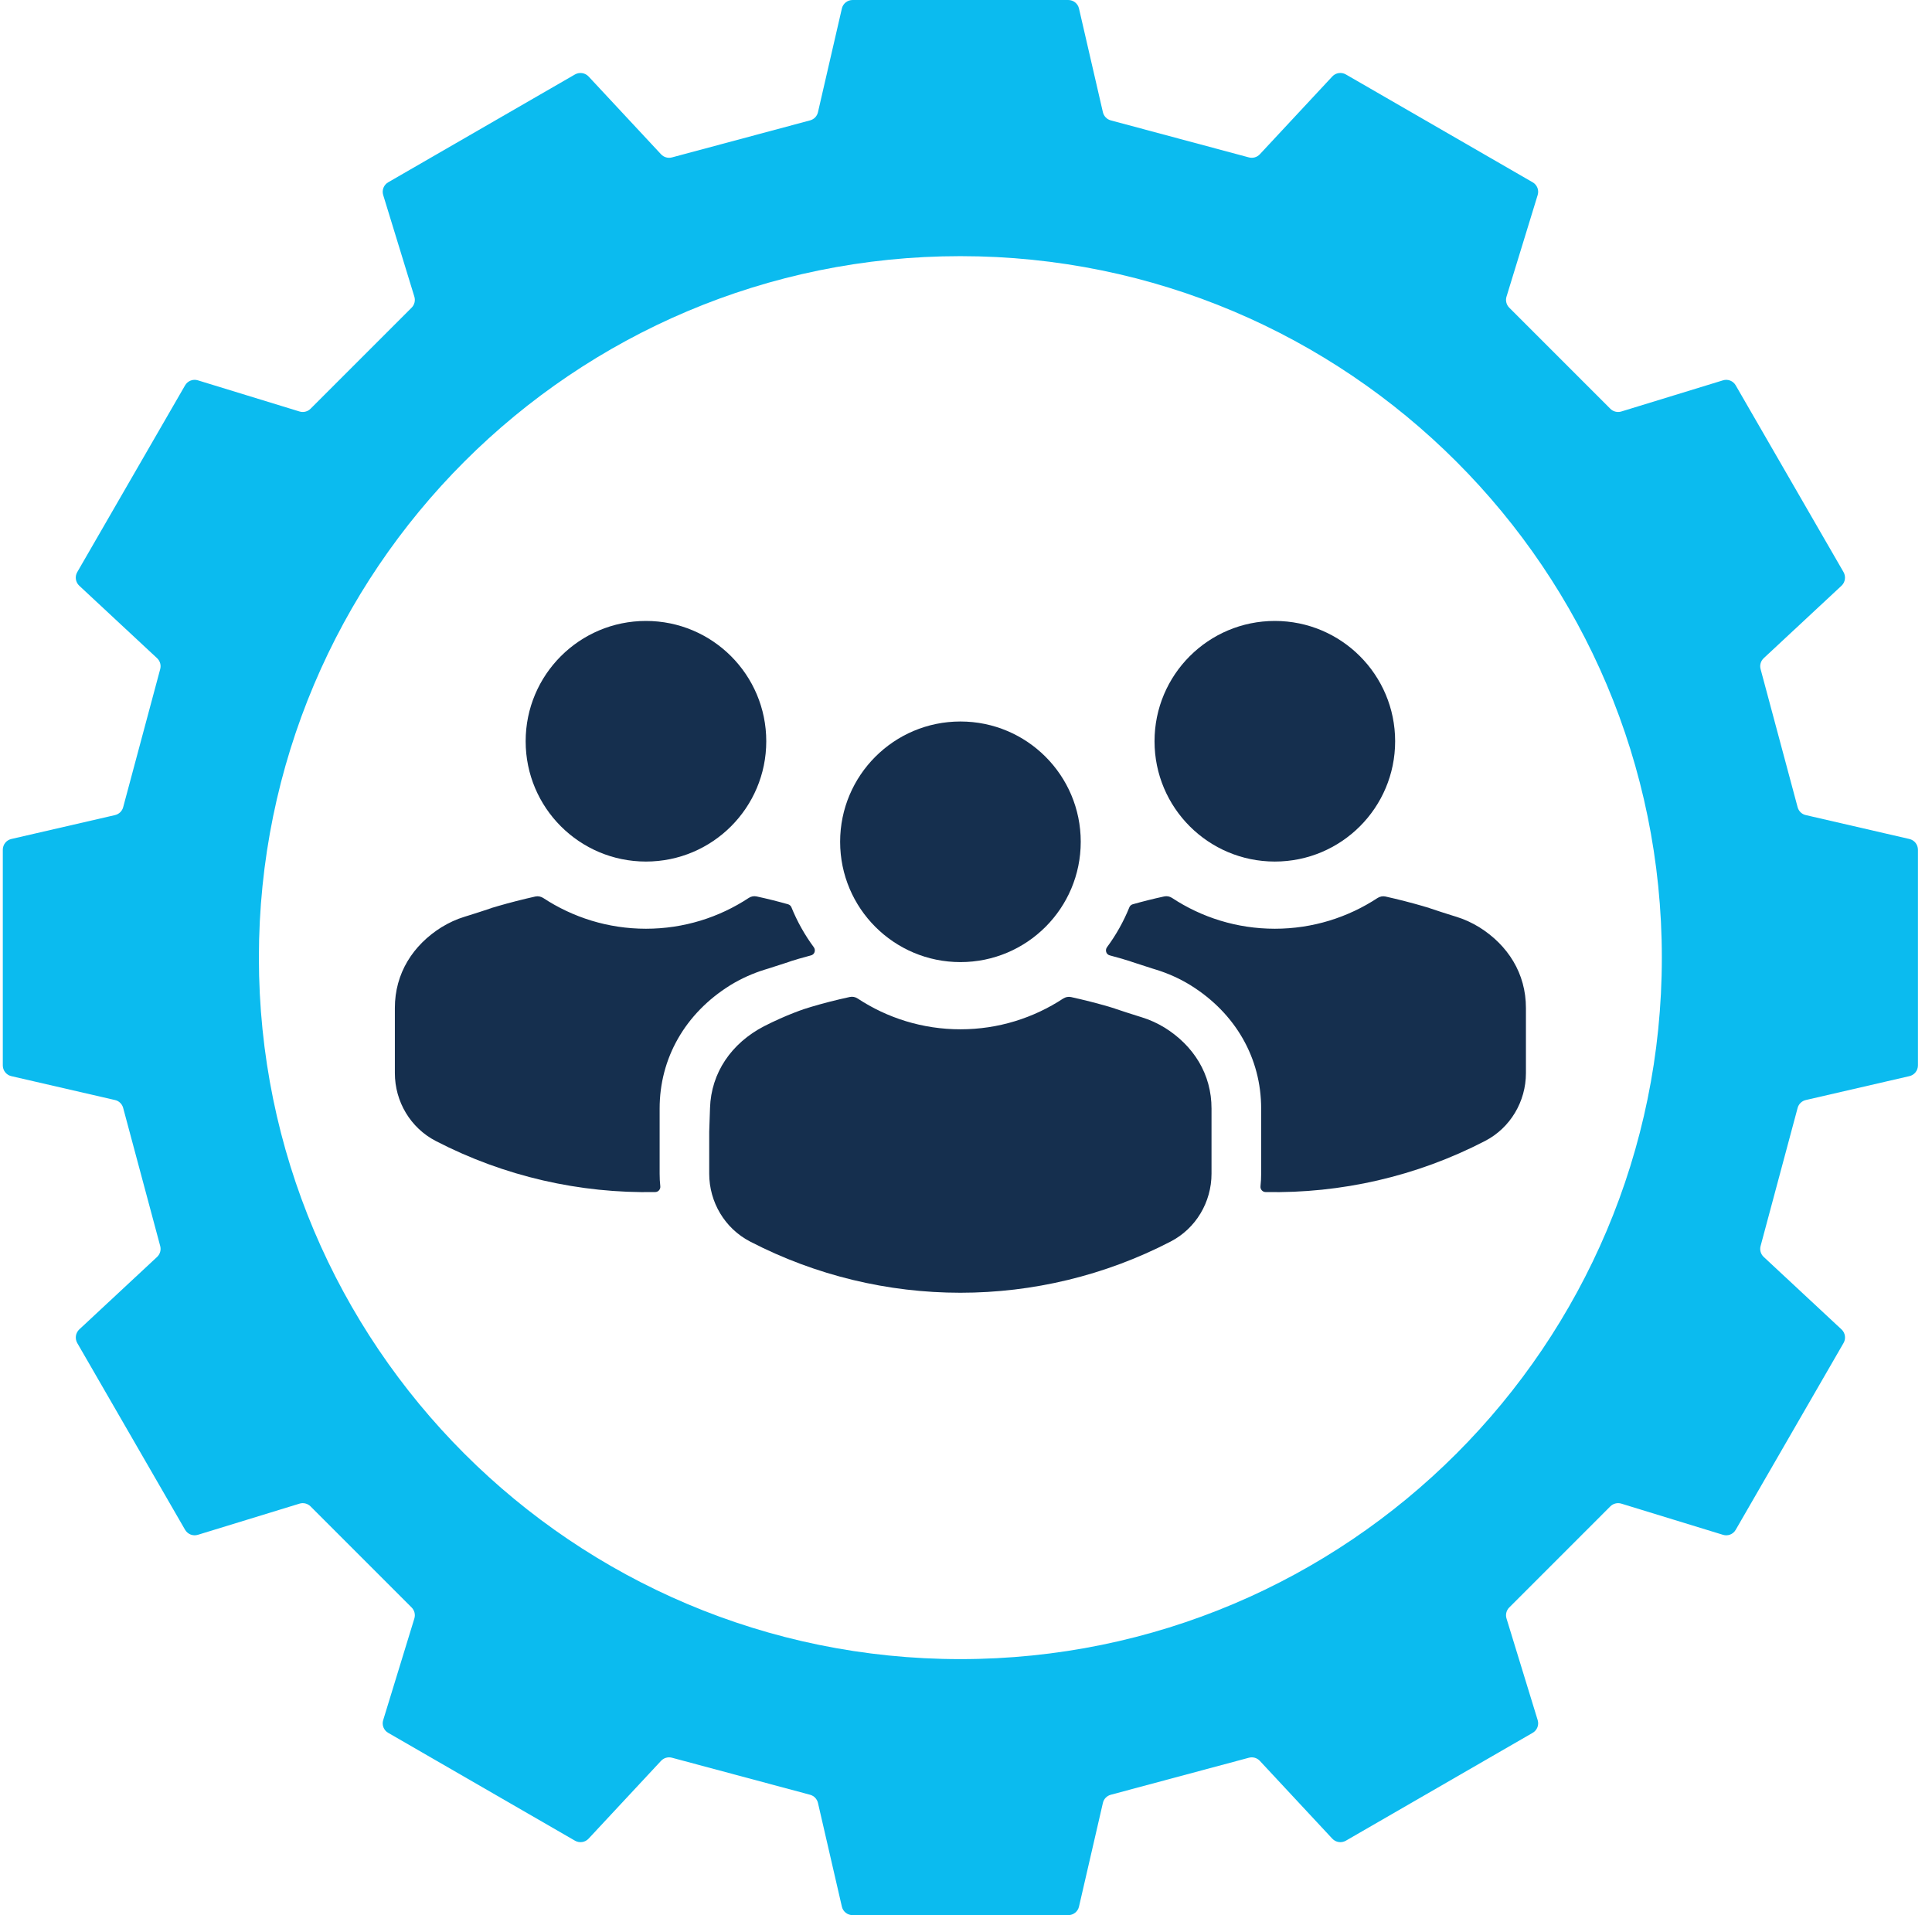 <?xml version="1.0" encoding="UTF-8"?>
<svg xmlns="http://www.w3.org/2000/svg" width="115" height="114" viewBox="0 0 115 114" fill="none">
  <g id="_x3C_Layer_x3E_" clip-path="url(#clip0_4010_2353)">
    <path id="Vector" d="M48.689 6.676L50.111 0.508C50.178 0.211 50.444 0 50.75 0H63.587C63.893 0 64.159 0.211 64.226 0.508L65.648 6.676C65.704 6.915 65.882 7.101 66.117 7.165L74.338 9.369C74.573 9.433 74.823 9.361 74.99 9.183L79.303 4.552C79.509 4.329 79.847 4.278 80.113 4.432L91.23 10.851C91.496 11.002 91.619 11.319 91.528 11.609L89.673 17.658C89.602 17.889 89.665 18.143 89.836 18.314L95.853 24.331C96.024 24.502 96.278 24.565 96.508 24.494L102.557 22.639C102.851 22.547 103.165 22.674 103.316 22.937L109.734 34.053C109.885 34.319 109.837 34.653 109.615 34.864L104.984 39.177C104.805 39.344 104.734 39.594 104.797 39.828L107.002 48.05C107.065 48.284 107.252 48.467 107.49 48.518L113.654 49.94C113.952 50.008 114.163 50.274 114.163 50.58V63.416C114.163 63.722 113.952 63.988 113.654 64.056L107.49 65.478C107.252 65.533 107.065 65.712 107.002 65.946L104.797 74.168C104.734 74.402 104.805 74.652 104.984 74.819L109.615 79.132C109.837 79.339 109.889 79.677 109.734 79.943L103.316 91.059C103.165 91.326 102.847 91.449 102.557 91.357L96.508 89.502C96.278 89.431 96.024 89.495 95.853 89.665L89.836 95.683C89.665 95.853 89.602 96.107 89.673 96.338L91.528 102.387C91.619 102.681 91.492 102.994 91.23 103.145L80.113 109.564C79.847 109.718 79.513 109.667 79.303 109.444L74.99 104.813C74.823 104.635 74.573 104.563 74.338 104.627L66.117 106.831C65.882 106.895 65.7 107.081 65.648 107.32L64.226 113.488C64.159 113.786 63.893 113.996 63.587 113.996H50.75C50.444 113.996 50.178 113.786 50.111 113.488L48.689 107.32C48.633 107.081 48.455 106.895 48.22 106.831L39.999 104.627C39.764 104.563 39.514 104.635 39.347 104.813L35.034 109.444C34.828 109.667 34.49 109.718 34.224 109.564L23.107 103.145C22.841 102.994 22.718 102.677 22.809 102.387L24.664 96.338C24.735 96.107 24.672 95.853 24.501 95.683L18.484 89.665C18.313 89.495 18.059 89.431 17.829 89.502L11.78 91.357C11.486 91.449 11.172 91.322 11.017 91.059L4.599 79.943C4.448 79.677 4.496 79.343 4.718 79.132L9.349 74.819C9.528 74.652 9.599 74.402 9.536 74.168L7.331 65.946C7.268 65.712 7.081 65.529 6.843 65.478L0.675 64.056C0.377 63.988 0.167 63.722 0.167 63.416V50.58C0.167 50.274 0.377 50.008 0.675 49.94L6.843 48.518C7.081 48.463 7.268 48.284 7.331 48.05L9.536 39.828C9.599 39.594 9.528 39.344 9.349 39.177L4.718 34.864C4.496 34.657 4.444 34.319 4.599 34.053L11.017 22.937C11.172 22.671 11.486 22.547 11.78 22.639L17.829 24.494C18.059 24.565 18.313 24.502 18.484 24.331L24.501 18.314C24.672 18.143 24.735 17.889 24.664 17.658L22.809 11.609C22.718 11.315 22.845 11.002 23.107 10.851L34.224 4.432C34.49 4.282 34.824 4.329 35.034 4.552L39.347 9.183C39.514 9.361 39.764 9.433 39.999 9.369L48.22 7.165C48.455 7.101 48.637 6.915 48.689 6.676ZM15.41 57.002C15.41 80.062 34.105 98.757 57.164 98.757C80.224 98.757 98.919 80.062 98.919 57.002C98.919 33.942 80.224 15.247 57.164 15.247C34.105 15.247 15.41 33.942 15.41 57.002Z" fill="#0BBBEF"></path>
    <g id="Group">
      <path id="Vector_2" d="M69.322 61.168C68.905 60.914 68.448 60.7 67.964 60.553C67.885 60.529 67.801 60.501 67.722 60.477C67.273 60.338 66.824 60.191 66.375 60.04C66.367 60.04 66.359 60.032 66.351 60.029C66.26 60.001 66.165 59.973 66.066 59.941C66.042 59.933 66.014 59.925 65.99 59.917C65.287 59.715 64.536 59.52 63.754 59.349C63.591 59.314 63.424 59.349 63.285 59.437C61.526 60.593 59.425 61.268 57.169 61.268C54.913 61.268 52.808 60.593 51.048 59.433C50.909 59.341 50.743 59.31 50.58 59.345C49.77 59.52 48.999 59.719 48.28 59.933C47.895 60.04 46.819 60.402 45.472 61.089C43.542 62.094 42.331 63.845 42.263 65.95C42.247 66.423 42.231 66.896 42.215 67.368V69.862C42.215 71.554 43.145 73.123 44.65 73.902C52.494 77.965 61.84 77.965 69.68 73.902C71.185 73.123 72.114 71.554 72.114 69.862V65.99C72.118 63.933 71.046 62.241 69.318 61.164L69.322 61.168Z" fill="#152F4E"></path>
      <path id="Vector_3" d="M57.169 57.268C61.125 57.268 64.33 54.063 64.33 50.107C64.33 46.151 61.125 42.946 57.169 42.946C53.213 42.946 50.008 46.151 50.008 50.107C50.008 54.063 53.213 57.268 57.169 57.268Z" fill="#152F4E"></path>
      <path id="Vector_4" d="M88.037 55.183C87.62 54.929 87.163 54.714 86.678 54.567C86.599 54.544 86.515 54.516 86.436 54.492C85.987 54.353 85.538 54.206 85.09 54.055C85.082 54.055 85.074 54.047 85.066 54.043C84.974 54.015 84.879 53.987 84.78 53.96C84.756 53.952 84.728 53.944 84.704 53.936C84.001 53.733 83.255 53.539 82.468 53.364C82.305 53.328 82.139 53.364 81.999 53.451C80.24 54.607 78.139 55.282 75.883 55.282C73.627 55.282 71.522 54.607 69.763 53.447C69.624 53.356 69.457 53.324 69.294 53.36C68.647 53.499 68.023 53.658 67.427 53.825C67.336 53.852 67.26 53.916 67.225 54.003C66.879 54.857 66.43 55.656 65.89 56.386C65.831 56.47 65.815 56.573 65.847 56.672C65.878 56.768 65.958 56.843 66.057 56.867C66.303 56.931 66.55 57.002 66.804 57.074C66.851 57.085 66.895 57.101 66.939 57.117L67.209 57.197C67.276 57.217 67.344 57.24 67.412 57.268C67.805 57.399 68.198 57.526 68.591 57.649L68.825 57.721C69.528 57.939 70.212 58.245 70.855 58.638C70.863 58.642 70.871 58.65 70.879 58.654C73.548 60.318 75.073 62.991 75.069 65.994V69.858C75.069 70.113 75.057 70.367 75.029 70.617C75.021 70.704 75.049 70.788 75.105 70.851C75.16 70.915 75.244 70.955 75.327 70.955C79.807 71.046 84.307 70.033 88.394 67.916C89.899 67.138 90.829 65.569 90.829 63.877V60.005C90.833 57.947 89.76 56.255 88.033 55.179L88.037 55.183Z" fill="#152F4E"></path>
      <path id="Vector_5" d="M75.883 51.283C79.839 51.283 83.044 48.078 83.044 44.122C83.044 40.166 79.839 36.961 75.883 36.961C71.927 36.961 68.722 40.166 68.722 44.122C68.722 48.078 71.927 51.283 75.883 51.283Z" fill="#152F4E"></path>
      <path id="Vector_6" d="M26.297 55.183C26.713 54.929 27.17 54.714 27.655 54.567C27.734 54.544 27.818 54.516 27.897 54.492C28.346 54.353 28.795 54.206 29.244 54.055C29.252 54.055 29.259 54.047 29.267 54.043C29.359 54.015 29.454 53.987 29.553 53.96C29.577 53.952 29.605 53.944 29.629 53.936C30.332 53.733 31.078 53.539 31.865 53.364C32.028 53.328 32.194 53.364 32.334 53.451C34.093 54.607 36.194 55.282 38.45 55.282C40.706 55.282 42.811 54.607 44.57 53.447C44.709 53.356 44.876 53.324 45.039 53.36C45.686 53.499 46.31 53.658 46.906 53.825C46.997 53.852 47.072 53.916 47.108 54.003C47.454 54.857 47.903 55.656 48.443 56.386C48.502 56.47 48.518 56.573 48.486 56.672C48.455 56.768 48.375 56.843 48.276 56.867C48.03 56.931 47.783 57.002 47.529 57.074C47.482 57.085 47.438 57.101 47.394 57.117L47.124 57.197C47.057 57.217 46.989 57.24 46.922 57.268C46.528 57.399 46.135 57.526 45.742 57.649L45.508 57.721C44.805 57.939 44.122 58.245 43.478 58.638C43.47 58.642 43.462 58.65 43.454 58.654C40.785 60.318 39.26 62.991 39.264 65.994V69.858C39.264 70.113 39.276 70.367 39.304 70.617C39.312 70.704 39.284 70.788 39.228 70.851C39.173 70.915 39.089 70.955 39.006 70.955C34.526 71.046 30.026 70.033 25.939 67.916C24.434 67.138 23.504 65.569 23.504 63.877V60.005C23.5 57.947 24.573 56.255 26.3 55.179L26.297 55.183Z" fill="#152F4E"></path>
      <path id="Vector_7" d="M38.45 51.283C34.494 51.283 31.289 48.078 31.289 44.122C31.289 40.166 34.494 36.961 38.45 36.961C42.406 36.961 45.611 40.166 45.611 44.122C45.611 48.078 42.406 51.283 38.45 51.283Z" fill="#152F4E"></path>
    </g>
  </g>
  <defs>
    <clipPath id="clip0_4010_2353">
      <rect width="114" height="114" fill="white" transform="translate(0.167)"></rect>
    </clipPath>
  </defs>
</svg>
